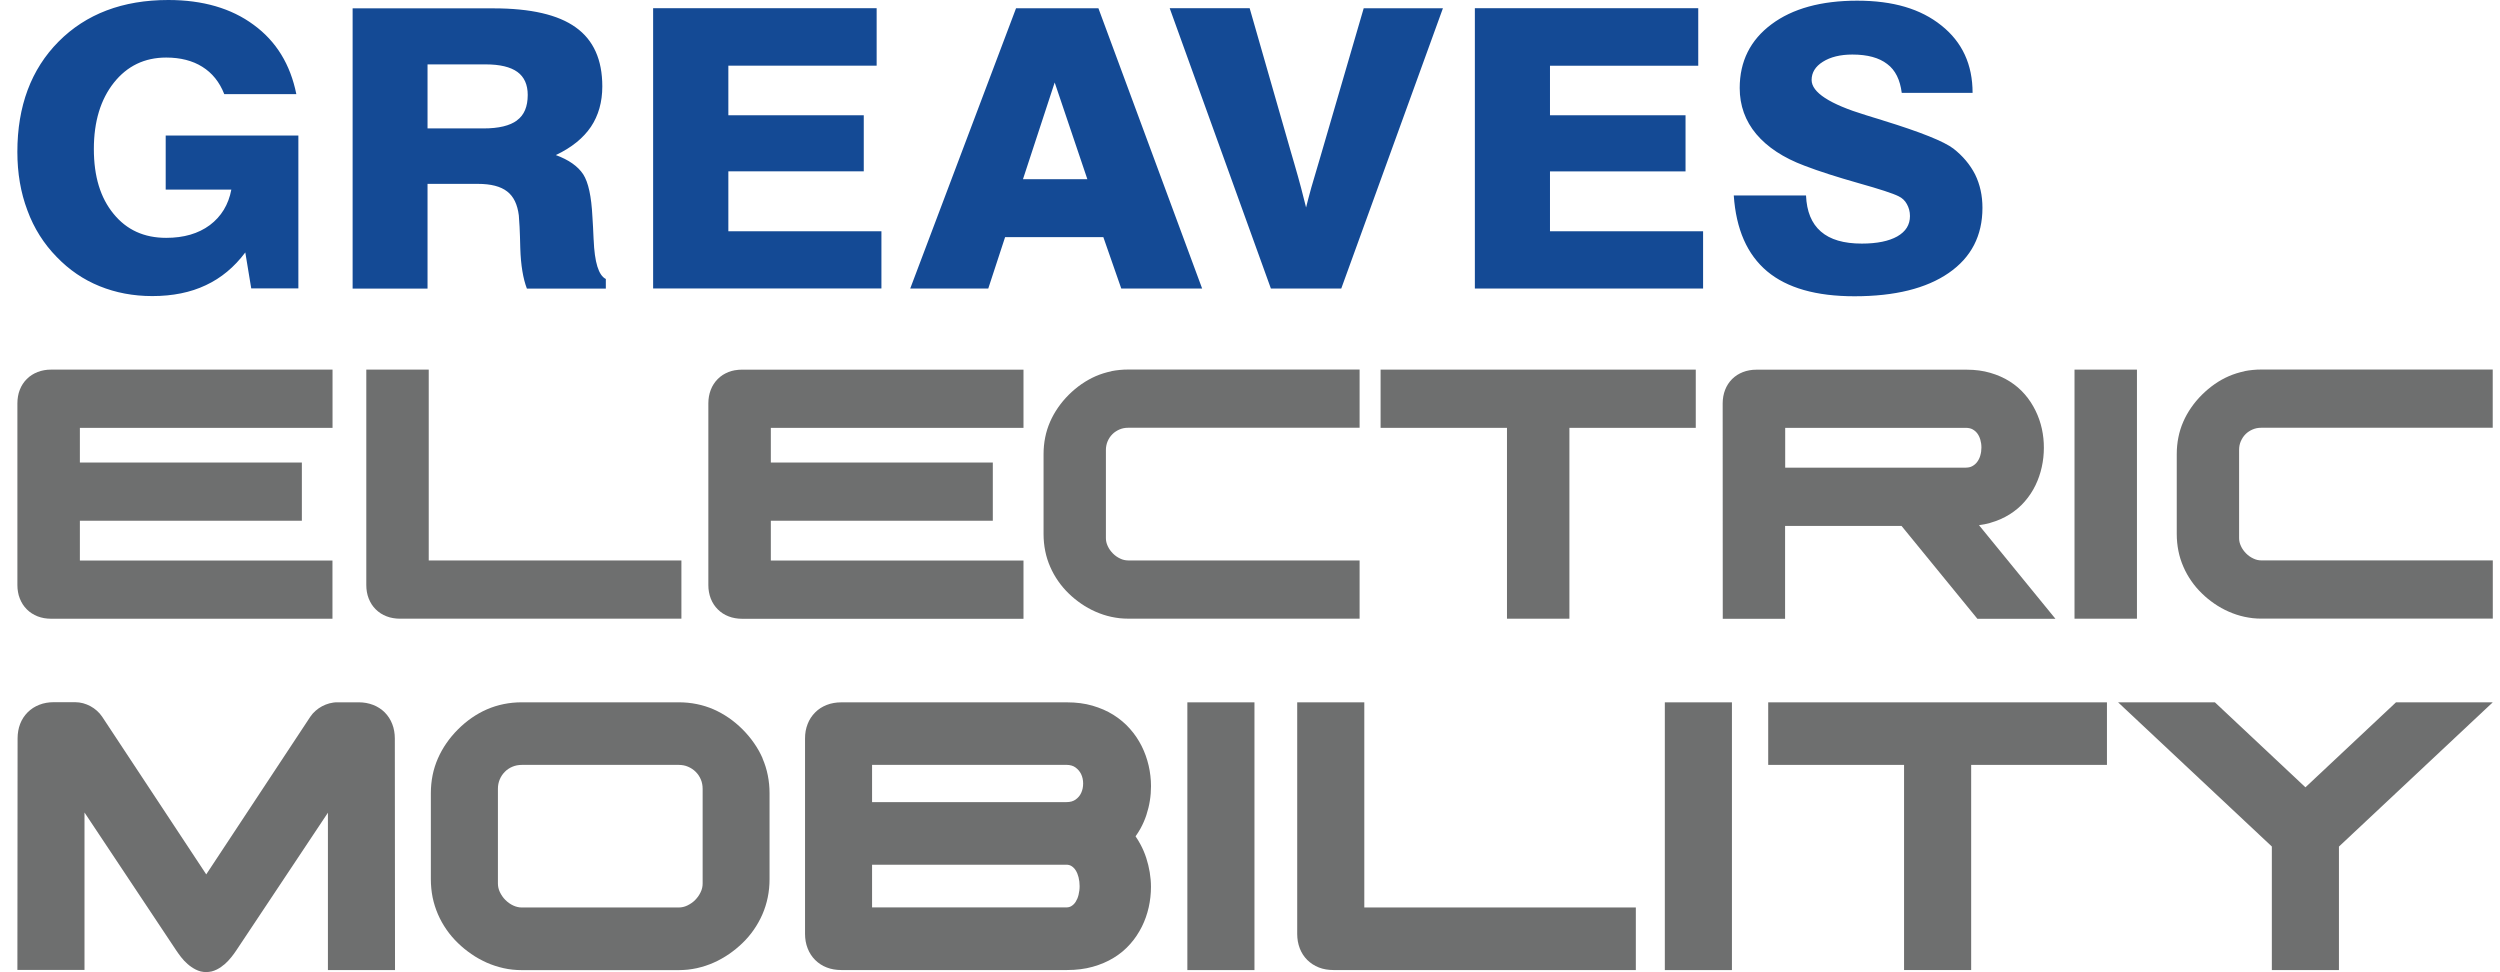 <svg width="144" height="56" viewBox="0 0 144 56" fill="none" xmlns="http://www.w3.org/2000/svg">
<path fill-rule="evenodd" clip-rule="evenodd" d="M99.865 11.258H104.027C104.064 12.178 104.347 12.873 104.882 13.336C105.419 13.804 106.203 14.031 107.24 14.031C108.119 14.031 108.799 13.889 109.282 13.618C109.776 13.336 110.014 12.947 110.014 12.444C110.014 12.184 109.949 11.957 109.836 11.756C109.728 11.556 109.568 11.403 109.356 11.303C109.04 11.143 108.273 10.892 107.045 10.547C105.822 10.199 104.783 9.87 103.94 9.545C102.719 9.088 101.797 8.477 101.158 7.719C100.53 6.968 100.207 6.082 100.207 5.071C100.207 3.532 100.82 2.306 102.037 1.399C103.247 0.494 104.899 0.039 106.974 0.039C109.048 0.039 110.631 0.511 111.824 1.468C113.03 2.427 113.621 3.722 113.621 5.348H109.54C109.447 4.599 109.172 4.034 108.704 3.688C108.238 3.326 107.571 3.142 106.695 3.142C106.004 3.142 105.432 3.283 104.997 3.558C104.566 3.828 104.349 4.179 104.349 4.606C104.349 5.318 105.38 5.994 107.461 6.628C107.836 6.749 108.121 6.829 108.323 6.892C108.36 6.905 108.418 6.927 108.485 6.946C110.638 7.609 111.98 8.15 112.517 8.56C113.058 8.984 113.476 9.48 113.767 10.049C114.05 10.63 114.189 11.266 114.189 11.972C114.189 13.575 113.543 14.83 112.246 15.723C110.954 16.615 109.146 17.065 106.816 17.065C104.611 17.065 102.933 16.587 101.788 15.629C100.636 14.662 99.997 13.206 99.865 11.253V11.258ZM84.952 16.619V0.474H97.819V3.785H89.279V6.641H97.087V9.872H89.279V13.321H98.098V16.619H84.952V16.619ZM73.203 16.619L67.374 0.472H71.98L74.362 8.774C74.405 8.913 74.463 9.133 74.559 9.45C74.851 10.448 75.065 11.275 75.23 11.95C75.31 11.621 75.412 11.24 75.535 10.792C75.661 10.348 75.836 9.761 76.051 9.042L78.549 0.476H83.112L77.257 16.619H73.205H73.203ZM58.923 10.322L60.75 4.751L62.632 10.322H58.921H58.923ZM63.267 0.476H58.524L52.429 16.619H56.924L57.894 13.657H63.552L64.585 16.619H69.243L63.267 0.472V0.476ZM29.779 6.936C29.37 7.241 28.725 7.397 27.857 7.397H24.626V3.709H27.976C28.797 3.709 29.405 3.856 29.803 4.144C30.195 4.43 30.397 4.872 30.397 5.467C30.397 6.139 30.195 6.628 29.779 6.931V6.936ZM34.193 13.813C34.171 13.256 34.145 12.812 34.123 12.483C34.065 11.318 33.892 10.502 33.59 10.036C33.283 9.573 32.757 9.203 32.016 8.932C32.93 8.499 33.597 7.953 34.037 7.304C34.47 6.656 34.693 5.879 34.693 4.976C34.693 3.441 34.186 2.304 33.162 1.576C32.151 0.847 30.568 0.481 28.418 0.481H20.311V16.623H24.626V10.591H27.525C28.275 10.591 28.835 10.734 29.212 11.028C29.589 11.318 29.805 11.779 29.884 12.407C29.909 12.669 29.948 13.289 29.968 14.283C29.998 15.279 30.133 16.06 30.349 16.623H34.896V16.069C34.478 15.863 34.247 15.114 34.195 13.81L34.193 13.813ZM37.62 16.623V0.472H50.495V3.783H41.953V6.639H49.753V9.87H41.953V13.319H50.77V16.617H37.62V16.623ZM14.473 16.623L14.129 14.54C13.49 15.391 12.736 16.017 11.855 16.428C10.98 16.844 9.949 17.054 8.774 17.054C7.676 17.054 6.667 16.861 5.74 16.485C4.798 16.104 3.982 15.543 3.267 14.802C2.527 14.047 1.955 13.148 1.58 12.122C1.188 11.089 1 9.961 1 8.748C1 6.111 1.793 3.991 3.373 2.397C4.958 0.801 7.069 0 9.696 0C11.682 0 13.325 0.479 14.609 1.429C15.911 2.378 16.725 3.711 17.069 5.422H12.918C12.645 4.723 12.219 4.199 11.651 3.846C11.091 3.493 10.387 3.315 9.573 3.315C8.332 3.315 7.325 3.798 6.558 4.764C5.796 5.727 5.406 6.998 5.406 8.583C5.406 10.168 5.785 11.394 6.539 12.314C7.295 13.243 8.299 13.7 9.573 13.7C10.586 13.7 11.424 13.458 12.084 12.968C12.745 12.472 13.163 11.788 13.325 10.92H9.544V7.808H17.186V16.613H14.473V16.623Z" fill="#144A95"/>
<path d="M65.471 53.893C65.581 53.729 65.681 53.557 65.77 53.38C65.858 53.202 65.936 53.02 66.001 52.834C66.066 52.65 66.12 52.458 66.166 52.261C66.209 52.066 66.242 51.868 66.263 51.676C66.285 51.479 66.296 51.282 66.296 51.083C66.296 50.801 66.27 50.517 66.224 50.24C66.179 49.963 66.11 49.684 66.023 49.415C65.934 49.142 65.822 48.878 65.685 48.627C65.603 48.471 65.508 48.319 65.408 48.172C65.512 48.027 65.607 47.878 65.692 47.724C65.828 47.477 65.943 47.215 66.032 46.944C66.12 46.676 66.188 46.399 66.231 46.126C66.276 45.849 66.298 45.565 66.298 45.284C66.298 45.084 66.287 44.888 66.263 44.688C66.242 44.491 66.207 44.294 66.162 44.097C66.116 43.902 66.06 43.709 65.993 43.521C65.925 43.335 65.848 43.151 65.759 42.973C65.668 42.794 65.566 42.62 65.456 42.456C65.345 42.291 65.22 42.131 65.083 41.977C64.947 41.821 64.797 41.676 64.639 41.544C64.479 41.41 64.31 41.286 64.13 41.174C63.951 41.061 63.758 40.962 63.557 40.873C63.355 40.786 63.145 40.711 62.924 40.646C62.483 40.518 61.993 40.455 61.467 40.455H48.451C48.302 40.455 48.159 40.468 48.023 40.492C47.882 40.516 47.75 40.553 47.62 40.604C47.492 40.654 47.373 40.715 47.26 40.786C47.15 40.858 47.046 40.942 46.951 41.038C46.858 41.131 46.773 41.237 46.7 41.347C46.628 41.458 46.567 41.579 46.518 41.707C46.468 41.834 46.431 41.969 46.405 42.109C46.381 42.246 46.37 42.389 46.37 42.538V53.796C46.37 53.943 46.383 54.088 46.407 54.224C46.433 54.365 46.47 54.499 46.52 54.625C46.57 54.755 46.63 54.874 46.702 54.984C46.775 55.097 46.86 55.203 46.953 55.294C47.046 55.387 47.15 55.472 47.263 55.545C47.375 55.619 47.496 55.679 47.622 55.727C47.75 55.777 47.884 55.814 48.025 55.838C48.161 55.861 48.304 55.874 48.453 55.874H61.469C61.733 55.874 61.989 55.859 62.234 55.827C62.48 55.797 62.719 55.749 62.942 55.686C63.165 55.623 63.377 55.55 63.578 55.463C63.782 55.376 63.975 55.277 64.154 55.166C64.336 55.054 64.507 54.932 64.665 54.8C64.823 54.666 64.971 54.523 65.107 54.367C65.239 54.216 65.363 54.058 65.473 53.893H65.471ZM61.731 46.163C61.64 46.189 61.534 46.202 61.417 46.202H50.231V44.056H61.417C61.53 44.056 61.634 44.069 61.72 44.095C61.801 44.119 61.874 44.153 61.939 44.199C62.015 44.253 62.08 44.314 62.134 44.377C62.188 44.441 62.236 44.513 62.273 44.591C62.351 44.753 62.389 44.933 62.389 45.128C62.389 45.227 62.379 45.323 62.361 45.414C62.342 45.502 62.314 45.589 62.277 45.669C62.206 45.825 62.099 45.953 61.952 46.057C61.889 46.102 61.816 46.137 61.733 46.161L61.731 46.163ZM50.233 49.807H61.419C61.536 49.807 61.634 49.833 61.716 49.885C61.764 49.915 61.809 49.95 61.848 49.991C61.889 50.032 61.926 50.078 61.959 50.13C61.995 50.186 62.026 50.249 62.054 50.314C62.082 50.383 62.106 50.457 62.125 50.532C62.166 50.697 62.186 50.866 62.186 51.037C62.186 51.124 62.182 51.208 62.171 51.292C62.16 51.377 62.145 51.459 62.125 51.542C62.106 51.62 62.082 51.693 62.054 51.76C62.026 51.825 61.993 51.888 61.959 51.944C61.926 51.996 61.889 52.042 61.848 52.083C61.809 52.122 61.764 52.159 61.714 52.189C61.632 52.241 61.536 52.267 61.417 52.267H50.231V49.805L50.233 49.807Z" fill="#6E6F6F"/>
<path d="M43.926 43.681C43.794 43.378 43.629 43.084 43.434 42.804C43.244 42.529 43.021 42.263 42.772 42.012C42.525 41.765 42.258 41.542 41.979 41.349C41.7 41.157 41.405 40.992 41.1 40.858C40.792 40.724 40.468 40.622 40.132 40.555C39.798 40.487 39.448 40.453 39.093 40.453H30.057C29.699 40.453 29.351 40.487 29.017 40.555C28.684 40.622 28.357 40.724 28.049 40.858C27.744 40.99 27.45 41.157 27.17 41.349C26.895 41.54 26.629 41.763 26.378 42.014C26.129 42.263 25.906 42.529 25.715 42.807C25.523 43.084 25.358 43.38 25.224 43.684C25.089 43.991 24.985 44.316 24.918 44.651C24.851 44.985 24.817 45.336 24.817 45.693V50.639C24.817 50.996 24.851 51.349 24.918 51.687C24.988 52.024 25.092 52.354 25.228 52.667C25.362 52.977 25.529 53.274 25.722 53.551C25.912 53.826 26.135 54.086 26.38 54.322C26.499 54.437 26.622 54.547 26.748 54.651C26.874 54.753 27.008 54.852 27.146 54.95C27.285 55.047 27.43 55.136 27.577 55.218C27.727 55.301 27.878 55.376 28.03 55.446C28.186 55.515 28.344 55.576 28.509 55.63C28.669 55.682 28.833 55.727 29.004 55.766C29.175 55.805 29.349 55.833 29.524 55.851C29.699 55.87 29.877 55.879 30.057 55.879H39.093C39.27 55.879 39.448 55.868 39.623 55.851C39.798 55.831 39.972 55.803 40.141 55.766C40.312 55.727 40.476 55.682 40.636 55.63C40.799 55.576 40.959 55.515 41.113 55.446C41.267 55.379 41.418 55.303 41.566 55.218C41.713 55.136 41.856 55.047 41.994 54.952C42.135 54.855 42.267 54.755 42.393 54.653C42.52 54.547 42.644 54.439 42.763 54.324C43.01 54.086 43.231 53.826 43.421 53.551C43.612 53.276 43.778 52.979 43.913 52.67C44.049 52.358 44.153 52.029 44.222 51.689C44.292 51.351 44.326 50.998 44.326 50.641V45.695C44.326 45.338 44.292 44.987 44.224 44.654C44.157 44.318 44.056 43.993 43.921 43.686L43.926 43.681ZM29.777 44.084C29.868 44.067 29.961 44.058 30.059 44.058H39.095C39.192 44.058 39.285 44.067 39.376 44.084C39.465 44.102 39.552 44.127 39.634 44.164C39.718 44.199 39.796 44.242 39.872 44.292C39.944 44.34 40.011 44.396 40.074 44.459C40.136 44.522 40.193 44.589 40.24 44.66C40.29 44.734 40.333 44.814 40.368 44.898C40.403 44.978 40.429 45.065 40.446 45.156C40.463 45.247 40.472 45.34 40.472 45.438V50.894C40.472 51.063 40.435 51.228 40.359 51.386C40.318 51.472 40.271 51.552 40.219 51.628C40.167 51.702 40.106 51.773 40.041 51.84C39.976 51.907 39.905 51.966 39.829 52.018C39.753 52.07 39.673 52.117 39.586 52.159C39.506 52.196 39.424 52.226 39.344 52.243C39.264 52.261 39.179 52.271 39.095 52.271H30.059C29.974 52.271 29.89 52.263 29.81 52.243C29.727 52.224 29.645 52.196 29.565 52.159C29.481 52.12 29.398 52.072 29.323 52.018C29.249 51.966 29.178 51.905 29.11 51.838C29.043 51.771 28.985 51.702 28.933 51.626C28.881 51.55 28.833 51.47 28.792 51.383C28.755 51.306 28.727 51.223 28.708 51.141C28.69 51.061 28.68 50.976 28.68 50.892V45.435C28.68 45.338 28.688 45.245 28.706 45.156C28.723 45.065 28.751 44.978 28.784 44.898C28.82 44.814 28.861 44.734 28.911 44.66C28.959 44.589 29.015 44.522 29.078 44.457C29.141 44.392 29.208 44.337 29.279 44.29C29.353 44.24 29.433 44.197 29.517 44.162C29.6 44.127 29.686 44.102 29.775 44.084H29.777Z" fill="#6E6F6F"/>
<path d="M130.858 55.874H134.723V48.763L143.581 40.455H141.256C140.214 40.455 139.17 40.457 138.127 40.455H138.008L132.793 45.349L127.579 40.455H122.003L130.858 48.759V55.877V55.874Z" fill="#6E6F6F"/>
<path d="M109.674 55.874H113.539V44.058H121.36V40.455H101.849V44.058H109.674V55.874Z" fill="#6E6F6F"/>
<path d="M99.759 40.455H95.894V55.877H99.759V40.455Z" fill="#6E6F6F"/>
<path d="M74.866 54.625C74.916 54.753 74.977 54.872 75.048 54.984C75.122 55.097 75.206 55.201 75.299 55.294C75.394 55.387 75.499 55.472 75.609 55.543C75.719 55.615 75.841 55.677 75.968 55.727C76.096 55.777 76.23 55.814 76.371 55.838C76.507 55.861 76.65 55.874 76.8 55.874H94.224V52.271H78.584V40.455H74.719V53.796C74.719 53.945 74.732 54.088 74.756 54.224C74.78 54.365 74.819 54.499 74.868 54.627L74.866 54.625Z" fill="#6E6F6F"/>
<path d="M72.257 40.455H68.392V55.877H72.257V40.455Z" fill="#6E6F6F"/>
<path d="M18.888 55.874H22.753L22.742 42.536C22.742 42.386 22.729 42.244 22.705 42.107C22.681 41.966 22.643 41.832 22.593 41.704C22.543 41.575 22.48 41.453 22.411 41.345C22.337 41.232 22.253 41.126 22.16 41.033C22.064 40.938 21.96 40.853 21.85 40.784C21.742 40.713 21.62 40.652 21.491 40.602C21.363 40.553 21.229 40.516 21.09 40.49C20.954 40.466 20.811 40.453 20.661 40.453H19.429C19.356 40.453 19.278 40.457 19.2 40.468C19.122 40.479 19.046 40.494 18.972 40.514C18.901 40.533 18.829 40.557 18.758 40.585C18.684 40.613 18.615 40.646 18.552 40.68C18.485 40.715 18.422 40.756 18.357 40.799C18.297 40.843 18.236 40.888 18.18 40.938C18.119 40.99 18.065 41.046 18.015 41.1C17.965 41.157 17.918 41.217 17.875 41.282L11.879 50.364L5.881 41.278C5.837 41.215 5.792 41.154 5.74 41.096C5.69 41.04 5.636 40.986 5.58 40.936C5.523 40.886 5.463 40.838 5.402 40.795C5.339 40.752 5.274 40.711 5.209 40.676C5.077 40.604 4.934 40.548 4.787 40.507C4.714 40.487 4.638 40.472 4.56 40.462C4.482 40.451 4.404 40.446 4.33 40.446H3.094C2.944 40.446 2.802 40.459 2.665 40.483C2.527 40.507 2.392 40.544 2.262 40.596C2.135 40.646 2.016 40.706 1.903 40.778C1.793 40.849 1.689 40.934 1.593 41.029C1.498 41.124 1.416 41.228 1.342 41.339C1.271 41.449 1.21 41.568 1.16 41.698C1.11 41.826 1.074 41.96 1.05 42.099C1.026 42.235 1.013 42.38 1.013 42.529L1.002 55.868H4.867V46.8L10.151 54.744C10.188 54.8 10.231 54.863 10.281 54.93C10.328 54.997 10.378 55.062 10.426 55.125C10.482 55.197 10.54 55.266 10.605 55.335C10.668 55.402 10.735 55.465 10.803 55.526C10.874 55.589 10.948 55.645 11.025 55.699C11.101 55.751 11.184 55.799 11.266 55.842C11.361 55.892 11.461 55.928 11.562 55.955C11.664 55.98 11.77 55.991 11.874 55.991C11.978 55.991 12.084 55.978 12.191 55.955C12.29 55.931 12.39 55.892 12.487 55.844C12.572 55.801 12.654 55.753 12.73 55.699C12.805 55.647 12.879 55.589 12.953 55.526C13.02 55.467 13.085 55.402 13.148 55.337C13.213 55.27 13.271 55.201 13.327 55.13C13.384 55.058 13.433 54.993 13.479 54.932C13.524 54.867 13.568 54.805 13.607 54.748L18.888 46.812V55.87V55.874Z" fill="#6E6F6F"/>
<path d="M114.639 30.116C114.845 30.057 115.04 29.988 115.224 29.908C115.41 29.825 115.588 29.732 115.754 29.628C115.921 29.524 116.075 29.41 116.222 29.286C116.367 29.163 116.504 29.029 116.627 28.884C116.75 28.741 116.865 28.593 116.965 28.44C117.069 28.284 117.16 28.123 117.242 27.954C117.322 27.79 117.393 27.619 117.454 27.441C117.515 27.264 117.567 27.084 117.606 26.902C117.645 26.72 117.677 26.536 117.697 26.35C117.716 26.164 117.727 25.978 117.727 25.796C117.729 25.428 117.69 25.059 117.612 24.7C117.571 24.518 117.521 24.338 117.461 24.167C117.4 23.992 117.329 23.821 117.248 23.656C117.166 23.49 117.075 23.327 116.973 23.171C116.872 23.015 116.759 22.866 116.636 22.723C116.51 22.578 116.376 22.442 116.229 22.316C116.083 22.19 115.925 22.076 115.759 21.97C115.592 21.863 115.414 21.77 115.228 21.688C115.044 21.606 114.849 21.537 114.643 21.476C114.438 21.415 114.219 21.37 113.992 21.339C113.767 21.309 113.531 21.294 113.288 21.294H101.166C101.028 21.294 100.894 21.305 100.766 21.329C100.636 21.352 100.512 21.385 100.391 21.433C100.272 21.48 100.16 21.537 100.058 21.601C99.954 21.669 99.856 21.747 99.768 21.835C99.681 21.922 99.603 22.019 99.534 22.125C99.469 22.227 99.412 22.338 99.365 22.459C99.319 22.578 99.285 22.701 99.261 22.834C99.239 22.961 99.226 23.093 99.226 23.232L99.231 35.644H102.821V30.295H109.529L113.899 35.644H118.394L113.99 30.25C114.215 30.222 114.431 30.176 114.635 30.12L114.639 30.116ZM113.234 26.937H102.827V24.644H113.234C113.314 24.644 113.388 24.652 113.453 24.668C113.513 24.68 113.567 24.702 113.617 24.728C113.673 24.759 113.725 24.795 113.771 24.834C113.816 24.873 113.855 24.917 113.892 24.964C113.931 25.016 113.964 25.073 113.994 25.133C114.024 25.194 114.048 25.261 114.068 25.33C114.089 25.406 114.104 25.48 114.115 25.553C114.126 25.629 114.13 25.707 114.13 25.785C114.13 25.863 114.124 25.939 114.113 26.017C114.102 26.095 114.085 26.168 114.063 26.244C114.044 26.313 114.018 26.38 113.987 26.441C113.957 26.502 113.922 26.558 113.883 26.61C113.847 26.66 113.805 26.703 113.758 26.744C113.712 26.783 113.66 26.82 113.604 26.85C113.502 26.907 113.379 26.935 113.234 26.935V26.937Z" fill="#6E6F6F"/>
<path d="M129.286 21.385C128.974 21.448 128.671 21.543 128.385 21.666C128.099 21.79 127.824 21.944 127.568 22.123C127.311 22.301 127.064 22.509 126.83 22.74C126.598 22.972 126.39 23.219 126.213 23.477C126.033 23.736 125.879 24.011 125.756 24.293C125.63 24.581 125.535 24.884 125.475 25.192C125.412 25.503 125.381 25.828 125.381 26.162V30.763C125.381 31.096 125.414 31.423 125.477 31.737C125.539 32.049 125.637 32.357 125.765 32.649C125.89 32.939 126.046 33.214 126.224 33.47C126.401 33.725 126.607 33.968 126.837 34.188C126.947 34.297 127.062 34.399 127.179 34.494C127.296 34.589 127.419 34.682 127.549 34.771C127.679 34.86 127.811 34.944 127.949 35.02C128.088 35.098 128.229 35.167 128.372 35.23C128.517 35.293 128.664 35.351 128.816 35.401C128.965 35.451 129.119 35.492 129.277 35.527C129.435 35.561 129.597 35.587 129.76 35.607C129.924 35.624 130.089 35.633 130.256 35.633H143.585V32.279H130.256C130.178 32.279 130.1 32.27 130.024 32.253C129.948 32.235 129.872 32.209 129.797 32.173C129.716 32.136 129.643 32.093 129.571 32.043C129.502 31.993 129.435 31.939 129.374 31.876C129.314 31.815 129.257 31.748 129.208 31.679C129.158 31.61 129.114 31.534 129.078 31.454C129.043 31.378 129.015 31.302 128.998 31.229C128.98 31.153 128.972 31.075 128.972 30.997V25.919C128.972 25.828 128.98 25.742 128.995 25.659C129.013 25.575 129.036 25.495 129.069 25.421C129.104 25.341 129.143 25.267 129.188 25.198C129.234 25.131 129.283 25.068 129.342 25.01C129.4 24.951 129.463 24.899 129.53 24.856C129.599 24.811 129.673 24.769 129.751 24.737C129.827 24.704 129.907 24.68 129.989 24.663C130.074 24.646 130.16 24.639 130.251 24.639H143.581V21.285H130.251C129.92 21.285 129.595 21.318 129.283 21.378L129.286 21.385Z" fill="#6E6F6F"/>
<path d="M123.088 21.29H119.492V35.637H123.088V21.29Z" fill="#6E6F6F"/>
<path d="M79.522 24.644H86.802V35.637H90.398V24.644H97.676V21.29H79.522V24.644Z" fill="#6E6F6F"/>
<path d="M64.018 21.385C63.706 21.448 63.403 21.543 63.117 21.666C62.836 21.79 62.558 21.944 62.299 22.123C62.039 22.303 61.79 22.511 61.56 22.74C61.328 22.97 61.123 23.219 60.943 23.477C60.763 23.736 60.61 24.011 60.486 24.293C60.361 24.579 60.265 24.882 60.203 25.194C60.14 25.506 60.109 25.83 60.109 26.164V30.765C60.109 31.099 60.142 31.428 60.205 31.739C60.267 32.053 60.365 32.361 60.493 32.651C60.618 32.939 60.772 33.214 60.952 33.472C61.129 33.727 61.335 33.97 61.565 34.191C61.675 34.299 61.79 34.401 61.907 34.496C62.024 34.591 62.147 34.684 62.277 34.773C62.407 34.862 62.541 34.946 62.678 35.022C62.816 35.1 62.957 35.169 63.1 35.232C63.245 35.295 63.392 35.353 63.544 35.403C63.693 35.453 63.847 35.494 64.005 35.529C64.163 35.563 64.325 35.59 64.488 35.609C64.652 35.626 64.817 35.635 64.984 35.635H78.313V32.281H64.984C64.906 32.281 64.828 32.272 64.752 32.255C64.676 32.238 64.6 32.212 64.525 32.175C64.444 32.138 64.371 32.095 64.299 32.045C64.23 31.995 64.163 31.941 64.102 31.878C64.042 31.815 63.985 31.75 63.936 31.681C63.886 31.61 63.843 31.536 63.806 31.456C63.771 31.38 63.743 31.304 63.726 31.229C63.708 31.155 63.7 31.077 63.7 30.997V25.919C63.7 25.828 63.708 25.742 63.726 25.657C63.741 25.575 63.767 25.495 63.799 25.419C63.834 25.339 63.873 25.265 63.918 25.198C63.964 25.131 64.016 25.068 64.074 25.01C64.133 24.951 64.195 24.899 64.263 24.856C64.332 24.811 64.406 24.769 64.483 24.737C64.559 24.704 64.639 24.68 64.722 24.663C64.806 24.646 64.893 24.639 64.984 24.639H78.313V21.285H64.984C64.652 21.285 64.328 21.318 64.018 21.378V21.385Z" fill="#6E6F6F"/>
<path d="M42.339 21.324C42.209 21.348 42.083 21.381 41.964 21.428C41.845 21.476 41.734 21.532 41.63 21.597C41.529 21.664 41.431 21.742 41.342 21.831C41.256 21.918 41.178 22.015 41.109 22.121C41.044 22.223 40.985 22.333 40.94 22.455C40.894 22.574 40.86 22.697 40.836 22.829C40.814 22.957 40.801 23.089 40.801 23.228V33.703C40.801 33.842 40.812 33.976 40.836 34.102C40.86 34.234 40.894 34.36 40.94 34.477C40.985 34.596 41.044 34.708 41.111 34.812C41.18 34.918 41.258 35.016 41.345 35.1C41.431 35.187 41.529 35.267 41.633 35.334C41.736 35.401 41.849 35.457 41.968 35.503C42.087 35.55 42.213 35.585 42.343 35.607C42.471 35.629 42.603 35.642 42.741 35.642H58.953V32.287H44.4V29.996H57.186V26.642H44.4V24.646H58.953V21.292H42.741C42.603 21.292 42.468 21.303 42.343 21.326L42.339 21.324Z" fill="#6E6F6F"/>
<path d="M2.542 21.324C2.412 21.348 2.286 21.381 2.167 21.428C2.048 21.476 1.935 21.532 1.834 21.597C1.732 21.662 1.634 21.74 1.544 21.831C1.457 21.918 1.377 22.015 1.31 22.119C1.243 22.223 1.186 22.333 1.141 22.452C1.093 22.572 1.058 22.697 1.037 22.827C1.015 22.955 1.002 23.087 1.002 23.225V33.701C1.002 33.84 1.013 33.974 1.037 34.1C1.058 34.23 1.093 34.355 1.141 34.474C1.188 34.593 1.245 34.706 1.31 34.808C1.377 34.912 1.455 35.009 1.544 35.098C1.632 35.187 1.73 35.265 1.831 35.33C1.935 35.397 2.048 35.453 2.165 35.501C2.284 35.546 2.41 35.583 2.54 35.605C2.667 35.626 2.799 35.639 2.938 35.639H19.15V32.285H4.601V29.994H17.387V26.64H4.601V24.644H19.154V21.29H2.94C2.802 21.29 2.667 21.3 2.542 21.324V21.324Z" fill="#6E6F6F"/>
<path d="M24.695 21.29H21.099V33.701C21.099 33.84 21.11 33.974 21.133 34.1C21.155 34.23 21.19 34.355 21.237 34.474C21.285 34.593 21.341 34.706 21.406 34.808C21.476 34.914 21.553 35.011 21.64 35.096C21.727 35.182 21.824 35.263 21.928 35.33C22.032 35.397 22.145 35.453 22.264 35.499C22.383 35.546 22.508 35.581 22.638 35.602C22.766 35.624 22.898 35.637 23.037 35.637H39.249V32.283H24.695V21.288V21.29Z" fill="#6E6F6F"/>
</svg>
